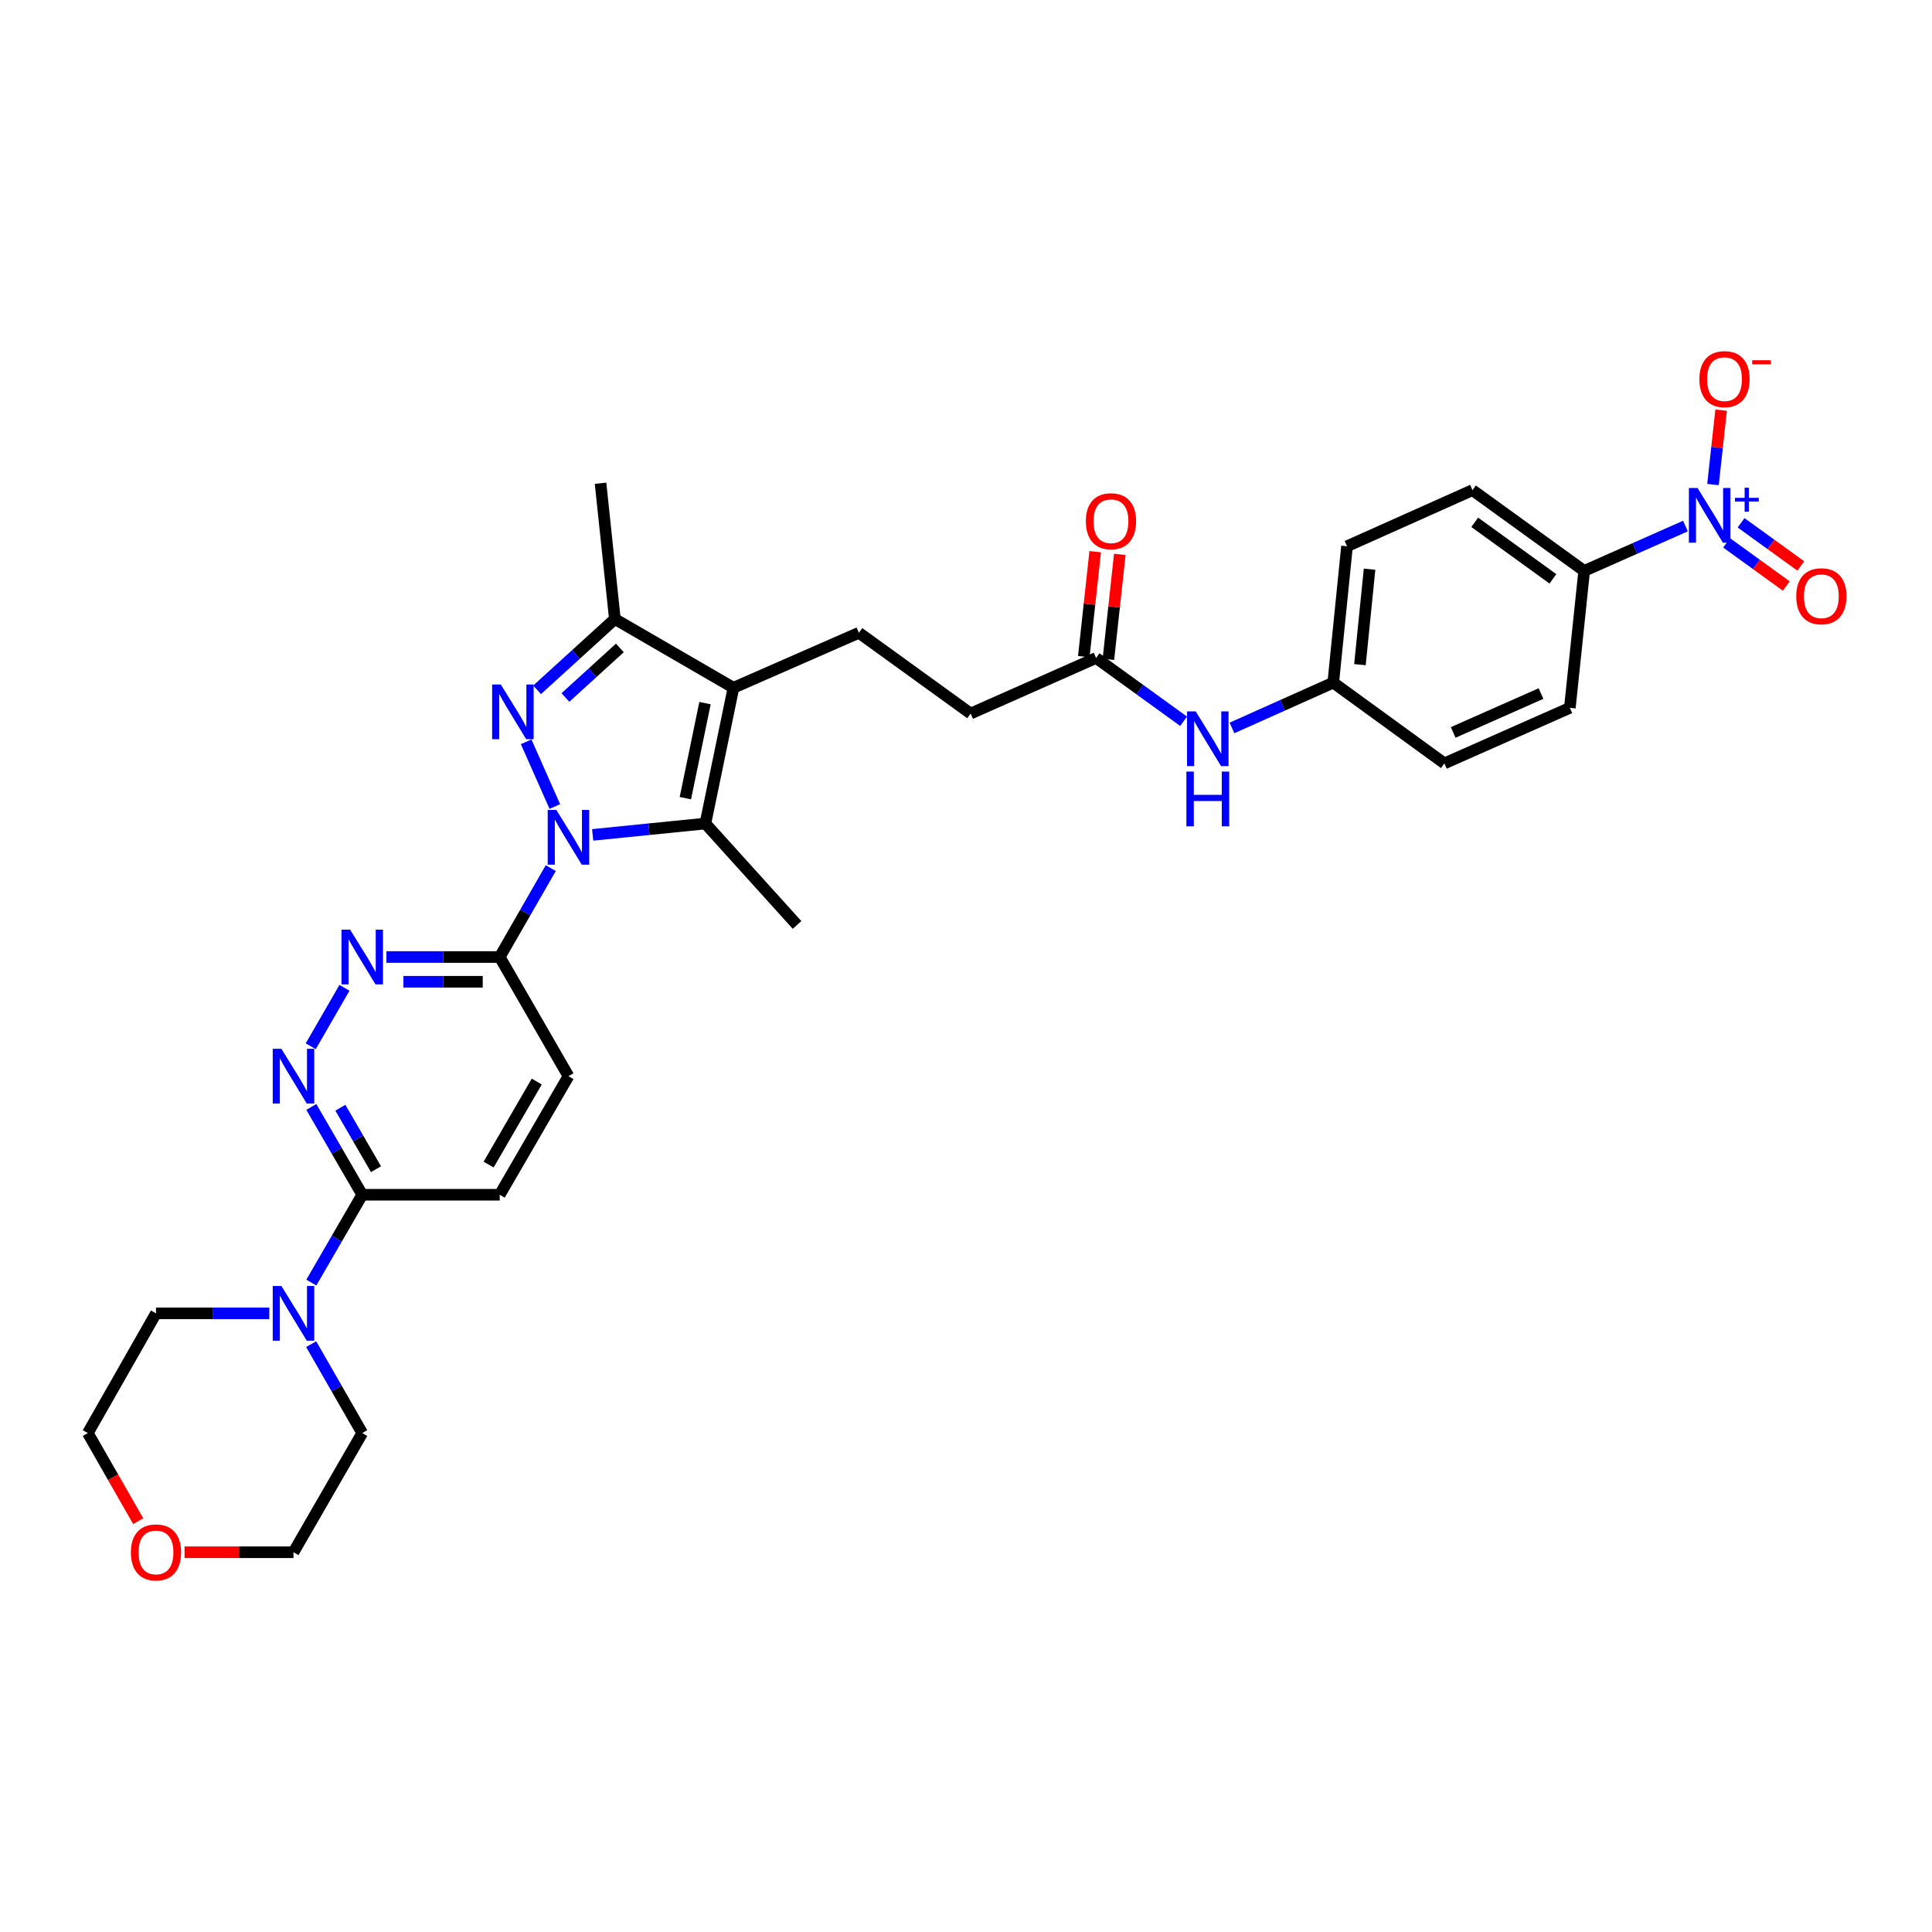 <?xml version='1.0' encoding='iso-8859-1'?>
<svg version='1.1' baseProfile='full'
              xmlns='http://www.w3.org/2000/svg'
                      xmlns:rdkit='http://www.rdkit.org/xml'
                      xmlns:xlink='http://www.w3.org/1999/xlink'
                  xml:space='preserve'
width='1000px' height='1000px' viewBox='0 0 1000 1000'>
<!-- END OF HEADER -->
<rect style='opacity:1.0;fill:#FFFFFF;stroke:none' width='1000' height='1000' x='0' y='0'> </rect>
<path class='bond-0' d='M 287.179,417.453 L 272.338,383.95' style='fill:none;fill-rule:evenodd;stroke:#0000FF;stroke-width:6px;stroke-linecap:butt;stroke-linejoin:miter;stroke-opacity:1' />
<path class='bond-2' d='M 306.759,432.13 L 335.935,429.198' style='fill:none;fill-rule:evenodd;stroke:#0000FF;stroke-width:6px;stroke-linecap:butt;stroke-linejoin:miter;stroke-opacity:1' />
<path class='bond-2' d='M 335.935,429.198 L 365.111,426.266' style='fill:none;fill-rule:evenodd;stroke:#000000;stroke-width:6px;stroke-linecap:butt;stroke-linejoin:miter;stroke-opacity:1' />
<path class='bond-5' d='M 285.081,449.335 L 271.869,472.344' style='fill:none;fill-rule:evenodd;stroke:#0000FF;stroke-width:6px;stroke-linecap:butt;stroke-linejoin:miter;stroke-opacity:1' />
<path class='bond-5' d='M 271.869,472.344 L 258.656,495.353' style='fill:none;fill-rule:evenodd;stroke:#000000;stroke-width:6px;stroke-linecap:butt;stroke-linejoin:miter;stroke-opacity:1' />
<path class='bond-3' d='M 277.997,357.05 L 298.128,338.726' style='fill:none;fill-rule:evenodd;stroke:#0000FF;stroke-width:6px;stroke-linecap:butt;stroke-linejoin:miter;stroke-opacity:1' />
<path class='bond-3' d='M 298.128,338.726 L 318.258,320.402' style='fill:none;fill-rule:evenodd;stroke:#000000;stroke-width:6px;stroke-linecap:butt;stroke-linejoin:miter;stroke-opacity:1' />
<path class='bond-3' d='M 292.657,361.023 L 306.748,348.197' style='fill:none;fill-rule:evenodd;stroke:#0000FF;stroke-width:6px;stroke-linecap:butt;stroke-linejoin:miter;stroke-opacity:1' />
<path class='bond-3' d='M 306.748,348.197 L 320.84,335.37' style='fill:none;fill-rule:evenodd;stroke:#000000;stroke-width:6px;stroke-linecap:butt;stroke-linejoin:miter;stroke-opacity:1' />
<path class='bond-1' d='M 379.633,355.984 L 365.111,426.266' style='fill:none;fill-rule:evenodd;stroke:#000000;stroke-width:6px;stroke-linecap:butt;stroke-linejoin:miter;stroke-opacity:1' />
<path class='bond-1' d='M 364.912,363.935 L 354.747,413.133' style='fill:none;fill-rule:evenodd;stroke:#000000;stroke-width:6px;stroke-linecap:butt;stroke-linejoin:miter;stroke-opacity:1' />
<path class='bond-10' d='M 379.633,355.984 L 444.571,327.524' style='fill:none;fill-rule:evenodd;stroke:#000000;stroke-width:6px;stroke-linecap:butt;stroke-linejoin:miter;stroke-opacity:1' />
<path class='bond-32' d='M 379.633,355.984 L 318.258,320.402' style='fill:none;fill-rule:evenodd;stroke:#000000;stroke-width:6px;stroke-linecap:butt;stroke-linejoin:miter;stroke-opacity:1' />
<path class='bond-24' d='M 365.111,426.266 L 412.554,478.754' style='fill:none;fill-rule:evenodd;stroke:#000000;stroke-width:6px;stroke-linecap:butt;stroke-linejoin:miter;stroke-opacity:1' />
<path class='bond-27' d='M 318.258,320.402 L 310.838,250.134' style='fill:none;fill-rule:evenodd;stroke:#000000;stroke-width:6px;stroke-linecap:butt;stroke-linejoin:miter;stroke-opacity:1' />
<path class='bond-4' d='M 872.39,272.279 L 846.178,283.893' style='fill:none;fill-rule:evenodd;stroke:#0000FF;stroke-width:6px;stroke-linecap:butt;stroke-linejoin:miter;stroke-opacity:1' />
<path class='bond-4' d='M 846.178,283.893 L 819.967,295.507' style='fill:none;fill-rule:evenodd;stroke:#000000;stroke-width:6px;stroke-linecap:butt;stroke-linejoin:miter;stroke-opacity:1' />
<path class='bond-13' d='M 886.644,250.799 L 888.744,231.546' style='fill:none;fill-rule:evenodd;stroke:#0000FF;stroke-width:6px;stroke-linecap:butt;stroke-linejoin:miter;stroke-opacity:1' />
<path class='bond-13' d='M 888.744,231.546 L 890.844,212.294' style='fill:none;fill-rule:evenodd;stroke:#FF0000;stroke-width:6px;stroke-linecap:butt;stroke-linejoin:miter;stroke-opacity:1' />
<path class='bond-14' d='M 893.677,280.978 L 909.129,292.149' style='fill:none;fill-rule:evenodd;stroke:#0000FF;stroke-width:6px;stroke-linecap:butt;stroke-linejoin:miter;stroke-opacity:1' />
<path class='bond-14' d='M 909.129,292.149 L 924.58,303.321' style='fill:none;fill-rule:evenodd;stroke:#FF0000;stroke-width:6px;stroke-linecap:butt;stroke-linejoin:miter;stroke-opacity:1' />
<path class='bond-14' d='M 901.181,270.599 L 916.632,281.771' style='fill:none;fill-rule:evenodd;stroke:#0000FF;stroke-width:6px;stroke-linecap:butt;stroke-linejoin:miter;stroke-opacity:1' />
<path class='bond-14' d='M 916.632,281.771 L 932.084,292.942' style='fill:none;fill-rule:evenodd;stroke:#FF0000;stroke-width:6px;stroke-linecap:butt;stroke-linejoin:miter;stroke-opacity:1' />
<path class='bond-6' d='M 258.656,495.353 L 229.333,495.353' style='fill:none;fill-rule:evenodd;stroke:#000000;stroke-width:6px;stroke-linecap:butt;stroke-linejoin:miter;stroke-opacity:1' />
<path class='bond-6' d='M 229.333,495.353 L 200.011,495.353' style='fill:none;fill-rule:evenodd;stroke:#0000FF;stroke-width:6px;stroke-linecap:butt;stroke-linejoin:miter;stroke-opacity:1' />
<path class='bond-6' d='M 249.859,508.16 L 229.333,508.16' style='fill:none;fill-rule:evenodd;stroke:#000000;stroke-width:6px;stroke-linecap:butt;stroke-linejoin:miter;stroke-opacity:1' />
<path class='bond-6' d='M 229.333,508.16 L 208.808,508.16' style='fill:none;fill-rule:evenodd;stroke:#0000FF;stroke-width:6px;stroke-linecap:butt;stroke-linejoin:miter;stroke-opacity:1' />
<path class='bond-16' d='M 258.656,495.353 L 294.238,557.026' style='fill:none;fill-rule:evenodd;stroke:#000000;stroke-width:6px;stroke-linecap:butt;stroke-linejoin:miter;stroke-opacity:1' />
<path class='bond-7' d='M 178.295,511.293 L 160.841,541.546' style='fill:none;fill-rule:evenodd;stroke:#0000FF;stroke-width:6px;stroke-linecap:butt;stroke-linejoin:miter;stroke-opacity:1' />
<path class='bond-33' d='M 161.146,572.96 L 174.319,595.684' style='fill:none;fill-rule:evenodd;stroke:#0000FF;stroke-width:6px;stroke-linecap:butt;stroke-linejoin:miter;stroke-opacity:1' />
<path class='bond-33' d='M 174.319,595.684 L 187.492,618.407' style='fill:none;fill-rule:evenodd;stroke:#000000;stroke-width:6px;stroke-linecap:butt;stroke-linejoin:miter;stroke-opacity:1' />
<path class='bond-33' d='M 176.178,573.354 L 185.399,589.261' style='fill:none;fill-rule:evenodd;stroke:#0000FF;stroke-width:6px;stroke-linecap:butt;stroke-linejoin:miter;stroke-opacity:1' />
<path class='bond-33' d='M 185.399,589.261 L 194.62,605.167' style='fill:none;fill-rule:evenodd;stroke:#000000;stroke-width:6px;stroke-linecap:butt;stroke-linejoin:miter;stroke-opacity:1' />
<path class='bond-8' d='M 187.492,618.407 L 258.656,618.407' style='fill:none;fill-rule:evenodd;stroke:#000000;stroke-width:6px;stroke-linecap:butt;stroke-linejoin:miter;stroke-opacity:1' />
<path class='bond-9' d='M 187.492,618.407 L 174.319,641.131' style='fill:none;fill-rule:evenodd;stroke:#000000;stroke-width:6px;stroke-linecap:butt;stroke-linejoin:miter;stroke-opacity:1' />
<path class='bond-9' d='M 174.319,641.131 L 161.146,663.855' style='fill:none;fill-rule:evenodd;stroke:#0000FF;stroke-width:6px;stroke-linecap:butt;stroke-linejoin:miter;stroke-opacity:1' />
<path class='bond-28' d='M 139.39,679.789 L 110.068,679.789' style='fill:none;fill-rule:evenodd;stroke:#0000FF;stroke-width:6px;stroke-linecap:butt;stroke-linejoin:miter;stroke-opacity:1' />
<path class='bond-28' d='M 110.068,679.789 L 80.745,679.789' style='fill:none;fill-rule:evenodd;stroke:#000000;stroke-width:6px;stroke-linecap:butt;stroke-linejoin:miter;stroke-opacity:1' />
<path class='bond-29' d='M 161.066,695.735 L 174.279,718.744' style='fill:none;fill-rule:evenodd;stroke:#0000FF;stroke-width:6px;stroke-linecap:butt;stroke-linejoin:miter;stroke-opacity:1' />
<path class='bond-29' d='M 174.279,718.744 L 187.492,741.753' style='fill:none;fill-rule:evenodd;stroke:#000000;stroke-width:6px;stroke-linecap:butt;stroke-linejoin:miter;stroke-opacity:1' />
<path class='bond-22' d='M 444.571,327.524 L 502.395,369.332' style='fill:none;fill-rule:evenodd;stroke:#000000;stroke-width:6px;stroke-linecap:butt;stroke-linejoin:miter;stroke-opacity:1' />
<path class='bond-11' d='M 819.967,295.507 L 762.15,253.699' style='fill:none;fill-rule:evenodd;stroke:#000000;stroke-width:6px;stroke-linecap:butt;stroke-linejoin:miter;stroke-opacity:1' />
<path class='bond-11' d='M 803.79,299.613 L 763.318,270.348' style='fill:none;fill-rule:evenodd;stroke:#000000;stroke-width:6px;stroke-linecap:butt;stroke-linejoin:miter;stroke-opacity:1' />
<path class='bond-35' d='M 819.967,295.507 L 812.553,366.372' style='fill:none;fill-rule:evenodd;stroke:#000000;stroke-width:6px;stroke-linecap:butt;stroke-linejoin:miter;stroke-opacity:1' />
<path class='bond-12' d='M 567.334,340.566 L 502.395,369.332' style='fill:none;fill-rule:evenodd;stroke:#000000;stroke-width:6px;stroke-linecap:butt;stroke-linejoin:miter;stroke-opacity:1' />
<path class='bond-15' d='M 567.334,340.566 L 589.98,356.945' style='fill:none;fill-rule:evenodd;stroke:#000000;stroke-width:6px;stroke-linecap:butt;stroke-linejoin:miter;stroke-opacity:1' />
<path class='bond-15' d='M 589.98,356.945 L 612.627,373.323' style='fill:none;fill-rule:evenodd;stroke:#0000FF;stroke-width:6px;stroke-linecap:butt;stroke-linejoin:miter;stroke-opacity:1' />
<path class='bond-18' d='M 573.7,341.258 L 576.653,314.1' style='fill:none;fill-rule:evenodd;stroke:#000000;stroke-width:6px;stroke-linecap:butt;stroke-linejoin:miter;stroke-opacity:1' />
<path class='bond-18' d='M 576.653,314.1 L 579.607,286.942' style='fill:none;fill-rule:evenodd;stroke:#FF0000;stroke-width:6px;stroke-linecap:butt;stroke-linejoin:miter;stroke-opacity:1' />
<path class='bond-18' d='M 560.968,339.874 L 563.921,312.715' style='fill:none;fill-rule:evenodd;stroke:#000000;stroke-width:6px;stroke-linecap:butt;stroke-linejoin:miter;stroke-opacity:1' />
<path class='bond-18' d='M 563.921,312.715 L 566.875,285.557' style='fill:none;fill-rule:evenodd;stroke:#FF0000;stroke-width:6px;stroke-linecap:butt;stroke-linejoin:miter;stroke-opacity:1' />
<path class='bond-23' d='M 637.669,376.779 L 663.879,365.051' style='fill:none;fill-rule:evenodd;stroke:#0000FF;stroke-width:6px;stroke-linecap:butt;stroke-linejoin:miter;stroke-opacity:1' />
<path class='bond-23' d='M 663.879,365.051 L 690.089,353.323' style='fill:none;fill-rule:evenodd;stroke:#000000;stroke-width:6px;stroke-linecap:butt;stroke-linejoin:miter;stroke-opacity:1' />
<path class='bond-17' d='M 294.238,557.026 L 258.656,618.407' style='fill:none;fill-rule:evenodd;stroke:#000000;stroke-width:6px;stroke-linecap:butt;stroke-linejoin:miter;stroke-opacity:1' />
<path class='bond-17' d='M 277.821,559.81 L 252.913,602.777' style='fill:none;fill-rule:evenodd;stroke:#000000;stroke-width:6px;stroke-linecap:butt;stroke-linejoin:miter;stroke-opacity:1' />
<path class='bond-19' d='M 95.524,803.44 L 123.717,803.44' style='fill:none;fill-rule:evenodd;stroke:#FF0000;stroke-width:6px;stroke-linecap:butt;stroke-linejoin:miter;stroke-opacity:1' />
<path class='bond-19' d='M 123.717,803.44 L 151.909,803.44' style='fill:none;fill-rule:evenodd;stroke:#000000;stroke-width:6px;stroke-linecap:butt;stroke-linejoin:miter;stroke-opacity:1' />
<path class='bond-34' d='M 71.536,787.344 L 58.495,764.549' style='fill:none;fill-rule:evenodd;stroke:#FF0000;stroke-width:6px;stroke-linecap:butt;stroke-linejoin:miter;stroke-opacity:1' />
<path class='bond-34' d='M 58.495,764.549 L 45.455,741.753' style='fill:none;fill-rule:evenodd;stroke:#000000;stroke-width:6px;stroke-linecap:butt;stroke-linejoin:miter;stroke-opacity:1' />
<path class='bond-20' d='M 762.15,253.699 L 697.211,282.742' style='fill:none;fill-rule:evenodd;stroke:#000000;stroke-width:6px;stroke-linecap:butt;stroke-linejoin:miter;stroke-opacity:1' />
<path class='bond-21' d='M 812.553,366.372 L 747.614,395.131' style='fill:none;fill-rule:evenodd;stroke:#000000;stroke-width:6px;stroke-linecap:butt;stroke-linejoin:miter;stroke-opacity:1' />
<path class='bond-21' d='M 797.626,358.976 L 752.169,379.107' style='fill:none;fill-rule:evenodd;stroke:#000000;stroke-width:6px;stroke-linecap:butt;stroke-linejoin:miter;stroke-opacity:1' />
<path class='bond-25' d='M 690.089,353.323 L 747.614,395.131' style='fill:none;fill-rule:evenodd;stroke:#000000;stroke-width:6px;stroke-linecap:butt;stroke-linejoin:miter;stroke-opacity:1' />
<path class='bond-26' d='M 690.089,353.323 L 697.211,282.742' style='fill:none;fill-rule:evenodd;stroke:#000000;stroke-width:6px;stroke-linecap:butt;stroke-linejoin:miter;stroke-opacity:1' />
<path class='bond-26' d='M 703.9,344.022 L 708.885,294.615' style='fill:none;fill-rule:evenodd;stroke:#000000;stroke-width:6px;stroke-linecap:butt;stroke-linejoin:miter;stroke-opacity:1' />
<path class='bond-31' d='M 80.745,679.789 L 45.455,741.753' style='fill:none;fill-rule:evenodd;stroke:#000000;stroke-width:6px;stroke-linecap:butt;stroke-linejoin:miter;stroke-opacity:1' />
<path class='bond-30' d='M 187.492,741.753 L 151.909,803.44' style='fill:none;fill-rule:evenodd;stroke:#000000;stroke-width:6px;stroke-linecap:butt;stroke-linejoin:miter;stroke-opacity:1' />
<path  class='atom-0' d='M 287.978 419.228
L 297.258 434.228
Q 298.178 435.708, 299.658 438.388
Q 301.138 441.068, 301.218 441.228
L 301.218 419.228
L 304.978 419.228
L 304.978 447.548
L 301.098 447.548
L 291.138 431.148
Q 289.978 429.228, 288.738 427.028
Q 287.538 424.828, 287.178 424.148
L 287.178 447.548
L 283.498 447.548
L 283.498 419.228
L 287.978 419.228
' fill='#0000FF'/>
<path  class='atom-1' d='M 259.212 354.29
L 268.492 369.29
Q 269.412 370.77, 270.892 373.45
Q 272.372 376.13, 272.452 376.29
L 272.452 354.29
L 276.212 354.29
L 276.212 382.61
L 272.332 382.61
L 262.372 366.21
Q 261.212 364.29, 259.972 362.09
Q 258.772 359.89, 258.412 359.21
L 258.412 382.61
L 254.732 382.61
L 254.732 354.29
L 259.212 354.29
' fill='#0000FF'/>
<path  class='atom-5' d='M 878.646 252.573
L 887.926 267.573
Q 888.846 269.053, 890.326 271.733
Q 891.806 274.413, 891.886 274.573
L 891.886 252.573
L 895.646 252.573
L 895.646 280.893
L 891.766 280.893
L 881.806 264.493
Q 880.646 262.573, 879.406 260.373
Q 878.206 258.173, 877.846 257.493
L 877.846 280.893
L 874.166 280.893
L 874.166 252.573
L 878.646 252.573
' fill='#0000FF'/>
<path  class='atom-5' d='M 898.022 257.678
L 903.011 257.678
L 903.011 252.425
L 905.229 252.425
L 905.229 257.678
L 910.35 257.678
L 910.35 259.579
L 905.229 259.579
L 905.229 264.859
L 903.011 264.859
L 903.011 259.579
L 898.022 259.579
L 898.022 257.678
' fill='#0000FF'/>
<path  class='atom-7' d='M 181.232 481.193
L 190.512 496.193
Q 191.432 497.673, 192.912 500.353
Q 194.392 503.033, 194.472 503.193
L 194.472 481.193
L 198.232 481.193
L 198.232 509.513
L 194.352 509.513
L 184.392 493.113
Q 183.232 491.193, 181.992 488.993
Q 180.792 486.793, 180.432 486.113
L 180.432 509.513
L 176.752 509.513
L 176.752 481.193
L 181.232 481.193
' fill='#0000FF'/>
<path  class='atom-8' d='M 145.649 542.866
L 154.929 557.866
Q 155.849 559.346, 157.329 562.026
Q 158.809 564.706, 158.889 564.866
L 158.889 542.866
L 162.649 542.866
L 162.649 571.186
L 158.769 571.186
L 148.809 554.786
Q 147.649 552.866, 146.409 550.666
Q 145.209 548.466, 144.849 547.786
L 144.849 571.186
L 141.169 571.186
L 141.169 542.866
L 145.649 542.866
' fill='#0000FF'/>
<path  class='atom-10' d='M 145.649 665.629
L 154.929 680.629
Q 155.849 682.109, 157.329 684.789
Q 158.809 687.469, 158.889 687.629
L 158.889 665.629
L 162.649 665.629
L 162.649 693.949
L 158.769 693.949
L 148.809 677.549
Q 147.649 675.629, 146.409 673.429
Q 145.209 671.229, 144.849 670.549
L 144.849 693.949
L 141.169 693.949
L 141.169 665.629
L 145.649 665.629
' fill='#0000FF'/>
<path  class='atom-14' d='M 879.604 196.24
Q 879.604 189.44, 882.964 185.64
Q 886.324 181.84, 892.604 181.84
Q 898.884 181.84, 902.244 185.64
Q 905.604 189.44, 905.604 196.24
Q 905.604 203.12, 902.204 207.04
Q 898.804 210.92, 892.604 210.92
Q 886.364 210.92, 882.964 207.04
Q 879.604 203.16, 879.604 196.24
M 892.604 207.72
Q 896.924 207.72, 899.244 204.84
Q 901.604 201.92, 901.604 196.24
Q 901.604 190.68, 899.244 187.88
Q 896.924 185.04, 892.604 185.04
Q 888.284 185.04, 885.924 187.84
Q 883.604 190.64, 883.604 196.24
Q 883.604 201.96, 885.924 204.84
Q 888.284 207.72, 892.604 207.72
' fill='#FF0000'/>
<path  class='atom-14' d='M 906.924 186.462
L 916.613 186.462
L 916.613 188.574
L 906.924 188.574
L 906.924 186.462
' fill='#FF0000'/>
<path  class='atom-15' d='M 929.729 308.621
Q 929.729 301.821, 933.089 298.021
Q 936.449 294.221, 942.729 294.221
Q 949.009 294.221, 952.369 298.021
Q 955.729 301.821, 955.729 308.621
Q 955.729 315.501, 952.329 319.421
Q 948.929 323.301, 942.729 323.301
Q 936.489 323.301, 933.089 319.421
Q 929.729 315.541, 929.729 308.621
M 942.729 320.101
Q 947.049 320.101, 949.369 317.221
Q 951.729 314.301, 951.729 308.621
Q 951.729 303.061, 949.369 300.261
Q 947.049 297.421, 942.729 297.421
Q 938.409 297.421, 936.049 300.221
Q 933.729 303.021, 933.729 308.621
Q 933.729 314.341, 936.049 317.221
Q 938.409 320.101, 942.729 320.101
' fill='#FF0000'/>
<path  class='atom-16' d='M 618.89 368.221
L 628.17 383.221
Q 629.09 384.701, 630.57 387.381
Q 632.05 390.061, 632.13 390.221
L 632.13 368.221
L 635.89 368.221
L 635.89 396.541
L 632.01 396.541
L 622.05 380.141
Q 620.89 378.221, 619.65 376.021
Q 618.45 373.821, 618.09 373.141
L 618.09 396.541
L 614.41 396.541
L 614.41 368.221
L 618.89 368.221
' fill='#0000FF'/>
<path  class='atom-16' d='M 614.07 399.373
L 617.91 399.373
L 617.91 411.413
L 632.39 411.413
L 632.39 399.373
L 636.23 399.373
L 636.23 427.693
L 632.39 427.693
L 632.39 414.613
L 617.91 414.613
L 617.91 427.693
L 614.07 427.693
L 614.07 399.373
' fill='#0000FF'/>
<path  class='atom-19' d='M 562.039 269.788
Q 562.039 262.988, 565.399 259.188
Q 568.759 255.388, 575.039 255.388
Q 581.319 255.388, 584.679 259.188
Q 588.039 262.988, 588.039 269.788
Q 588.039 276.668, 584.639 280.588
Q 581.239 284.468, 575.039 284.468
Q 568.799 284.468, 565.399 280.588
Q 562.039 276.708, 562.039 269.788
M 575.039 281.268
Q 579.359 281.268, 581.679 278.388
Q 584.039 275.468, 584.039 269.788
Q 584.039 264.228, 581.679 261.428
Q 579.359 258.588, 575.039 258.588
Q 570.719 258.588, 568.359 261.388
Q 566.039 264.188, 566.039 269.788
Q 566.039 275.508, 568.359 278.388
Q 570.719 281.268, 575.039 281.268
' fill='#FF0000'/>
<path  class='atom-20' d='M 67.745 803.52
Q 67.745 796.72, 71.105 792.92
Q 74.465 789.12, 80.745 789.12
Q 87.025 789.12, 90.385 792.92
Q 93.745 796.72, 93.745 803.52
Q 93.745 810.4, 90.345 814.32
Q 86.945 818.2, 80.745 818.2
Q 74.505 818.2, 71.105 814.32
Q 67.745 810.44, 67.745 803.52
M 80.745 815
Q 85.065 815, 87.385 812.12
Q 89.745 809.2, 89.745 803.52
Q 89.745 797.96, 87.385 795.16
Q 85.065 792.32, 80.745 792.32
Q 76.425 792.32, 74.065 795.12
Q 71.745 797.92, 71.745 803.52
Q 71.745 809.24, 74.065 812.12
Q 76.425 815, 80.745 815
' fill='#FF0000'/>
</svg>
